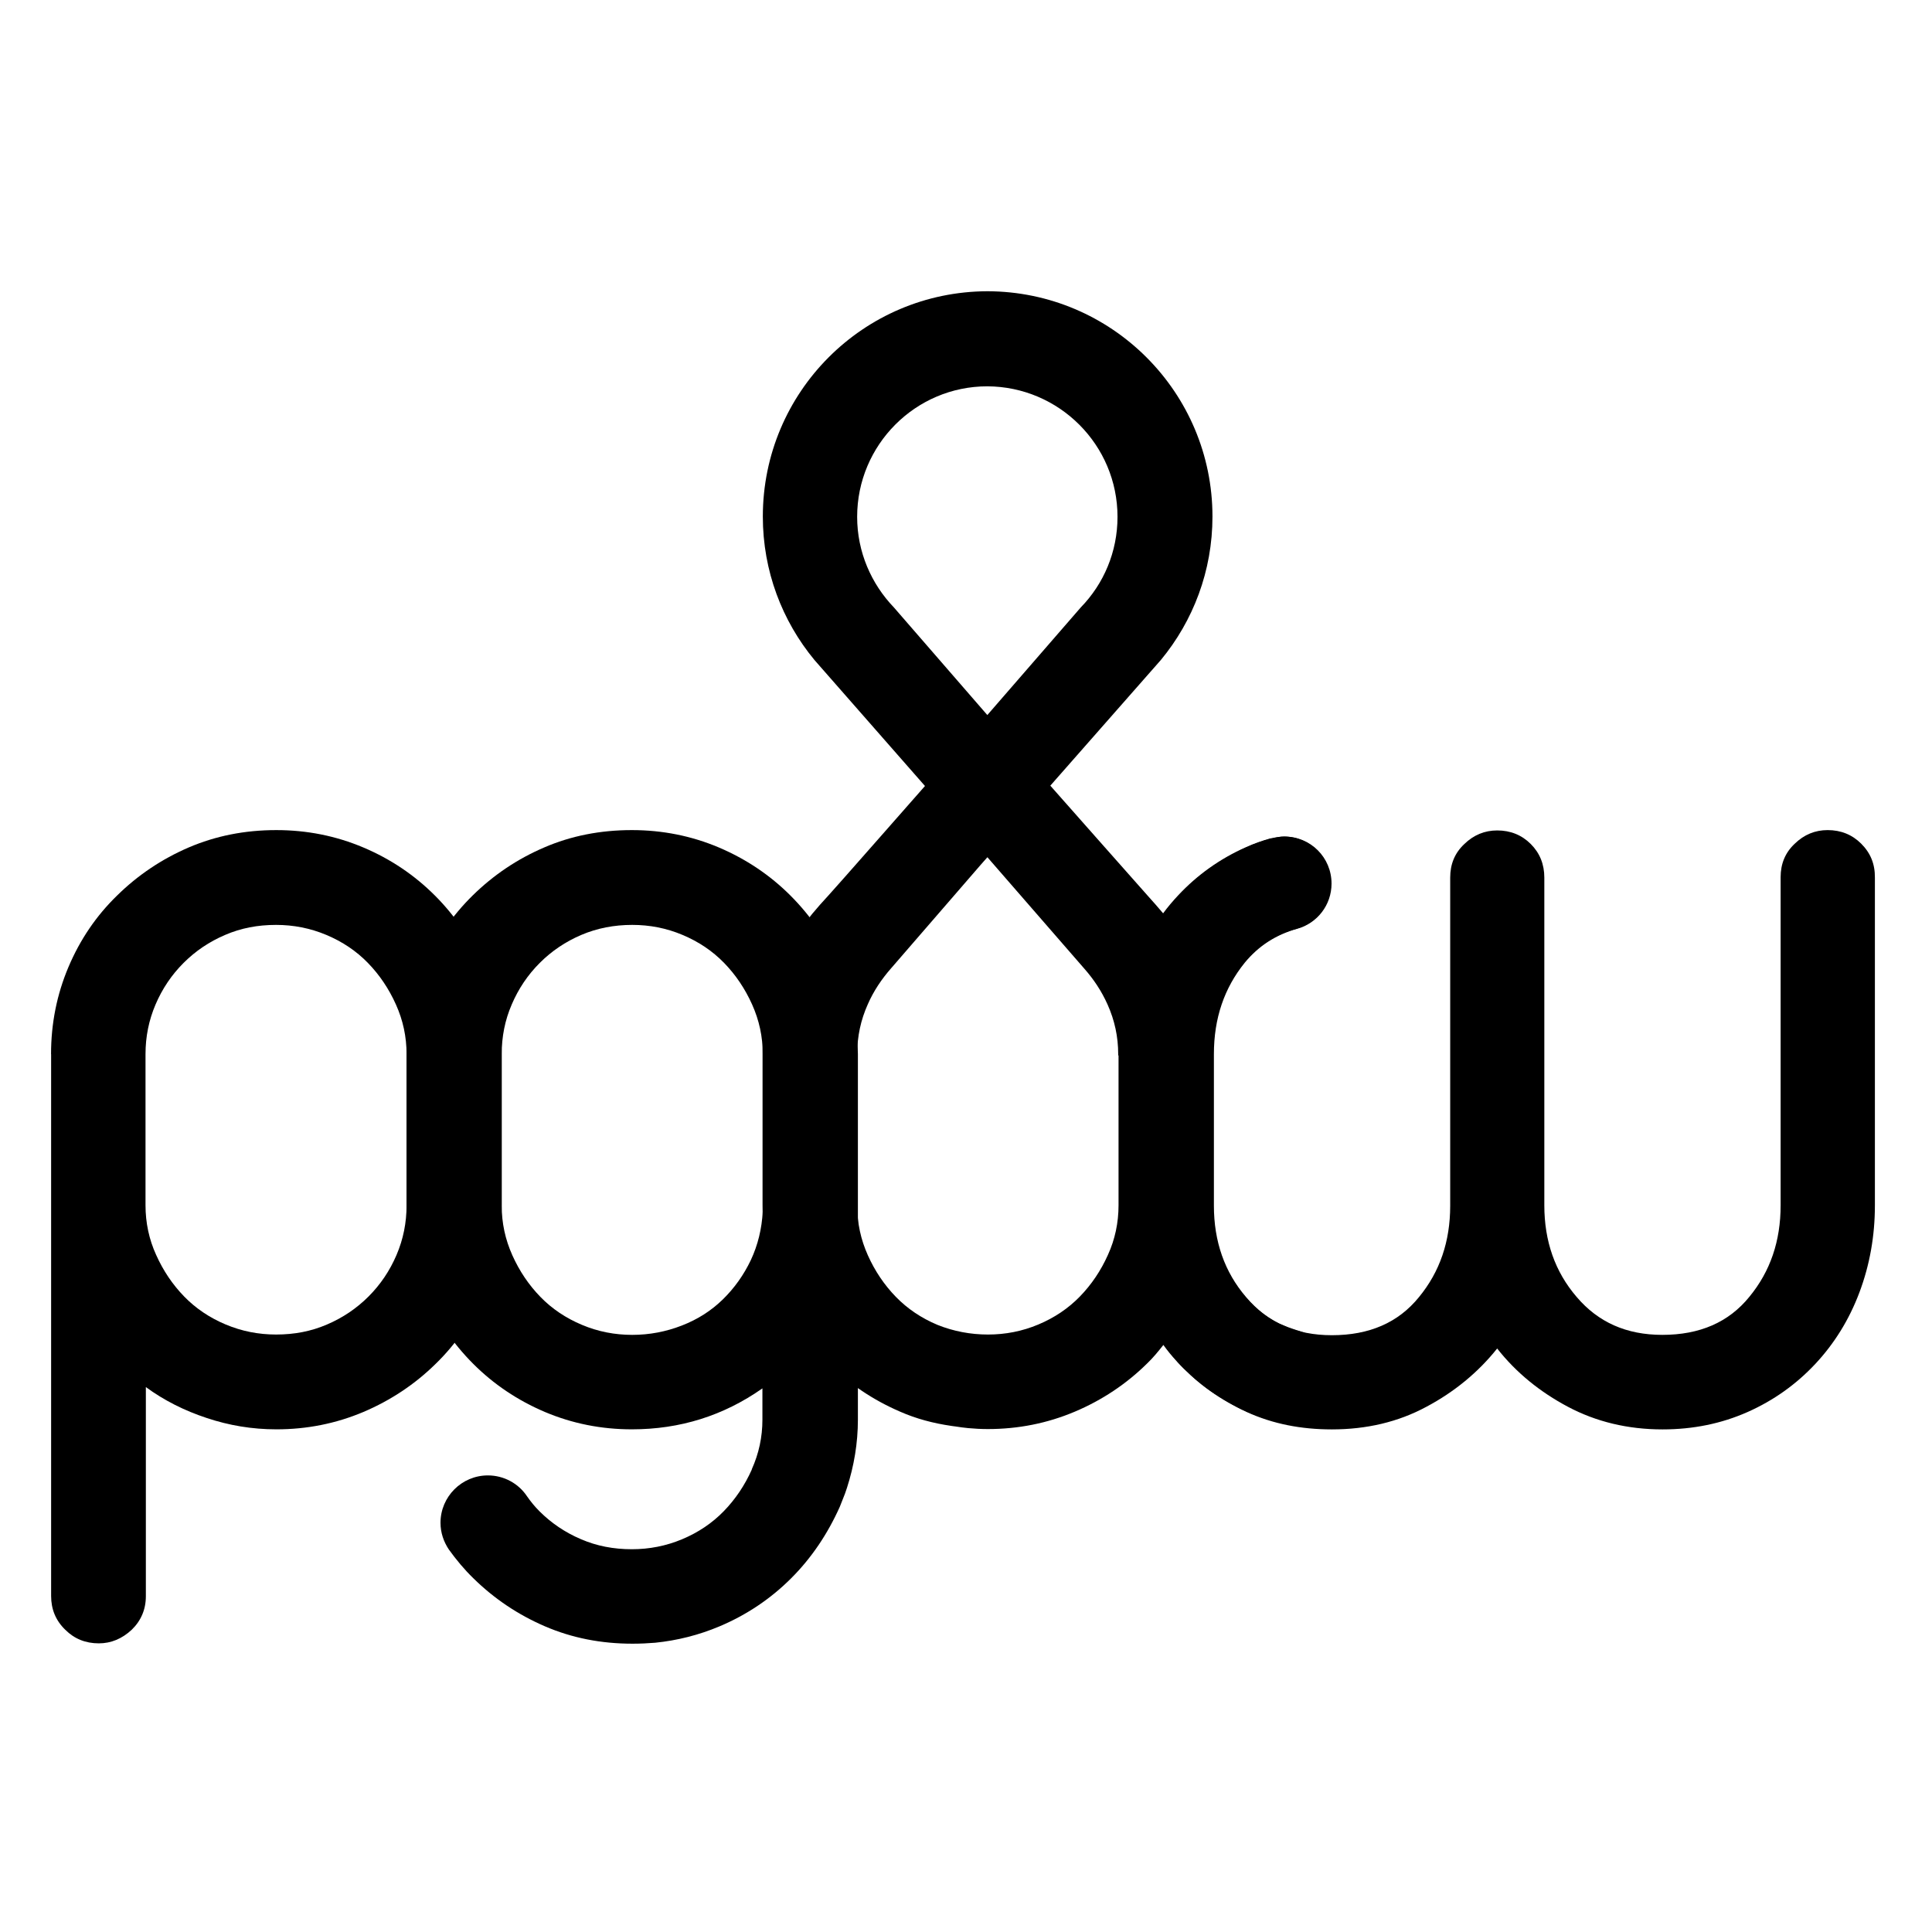 <?xml version="1.0" encoding="utf-8"?>
<!-- Generator: Adobe Illustrator 21.0.0, SVG Export Plug-In . SVG Version: 6.00 Build 0)  -->
<svg version="1.1" id="Layer_1" xmlns="http://www.w3.org/2000/svg" xmlns:xlink="http://www.w3.org/1999/xlink" x="0px" y="0px"
	 viewBox="0 0 283.46 283.46" style="enable-background:new 0 0 283.46 283.46;" xml:space="preserve">
<style type="text/css">
	.Drop_x0020_Shadow{fill:none;}
	.Outer_x0020_Glow_x0020_5_x0020_pt{fill:none;}
	.Jive_GS{fill:#A6D0E4;}
</style>
<path d="M164.11,154.85v5.77v16.22c0,2.55-0.52,5.01-1.56,7.28c-1.04,2.32-2.41,4.35-4.11,6.1c-1.7,1.75-3.74,3.12-6.1,4.11
	c-2.36,0.99-4.82,1.47-7.38,1.47c-2.55,0-5.06-0.47-7.42-1.42c-2.36-0.99-4.4-2.36-6.1-4.11c-1.7-1.75-3.07-3.78-4.11-6.1
	c-1.04-2.32-1.56-4.73-1.56-7.28v-0.05v-22.23c0-2.55,0.52-4.97,1.56-7.28c0.85-1.94,2.03-3.69,3.4-5.25l13.1-15.13l1.04-1.18
	l14.23,16.36c1.37,1.56,2.51,3.26,3.4,5.25c1.04,2.32,1.56,4.73,1.56,7.28v0.19H164.11z M131.15,89.12
	c-3.31-3.45-5.39-8.13-5.39-13.29c0-10.55,8.56-19.15,19.1-19.15l0,0c10.55,0.05,19.1,8.61,19.1,19.15c0,5.15-2.03,9.84-5.39,13.29
	l-13.71,15.79L131.15,89.12L131.15,89.12z M190.36,195.19c-0.09,0-0.28-0.09-0.28-0.09c-0.8-0.24-1.61-0.57-2.36-0.9
	c-1.89-0.9-3.55-2.22-5.01-3.93c-3.17-3.69-4.73-8.18-4.73-13.43l0,0v-16.22v-5.77v-0.19l0,0c0-5.25,1.51-9.69,4.54-13.43
	c2.03-2.46,4.59-4.11,7.71-4.97c2.88-0.8,5.01-3.45,5.01-6.62c0-3.83-3.07-6.9-6.9-6.9c-0.71,0-1.99,0.28-1.99,0.28
	c-1.18,0.33-2.41,0.76-3.55,1.28c-3.83,1.7-7.14,4.07-9.93,7.05c-0.8,0.85-1.56,1.75-2.22,2.65c-0.71-0.85-1.47-1.7-2.32-2.65
	c-0.14-0.14-14.23-16.08-14.23-16.08l0,0l16.22-18.44c4.73-5.72,7.57-13.05,7.57-21.04c0-18.21-14.75-33.01-33.01-33.06l0,0
	c-18.21,0.05-32.96,14.8-32.96,33.06c0,7.99,2.84,15.32,7.57,21.04l16.22,18.49c0,0-14.09,16.03-14.14,16.03
	c-3.59,3.88-5.44,6.48-7.14,10.5c-1.7,4.02-2.55,8.28-2.55,12.77v1.8V175v1.8c0,4.49,0.85,8.75,2.55,12.77
	c1.7,4.02,4.07,7.52,7.14,10.5c3.03,2.98,6.53,5.34,10.5,7.05c2.36,1.04,4.87,1.7,7.47,2.08c0.24,0.05,0.43,0.05,0.66,0.09
	c0.61,0.09,1.23,0.19,1.84,0.24c0.95,0.09,1.94,0.14,2.88,0.14c4.49,0,8.75-0.85,12.77-2.55c4.02-1.7,7.57-4.07,10.59-7.05
	c0.9-0.85,1.66-1.8,2.41-2.74c0.57,0.8,1.23,1.61,1.89,2.32c0.09,0.14,1.09,1.18,1.47,1.51c1.89,1.84,3.97,3.36,6.34,4.68
	c0.47,0.24,0.95,0.52,1.42,0.76c3.78,1.84,5.96,2.03,6.62,2.03c3.83,0,6.9-3.07,6.9-6.9C195.33,198.64,193.24,195.99,190.36,195.19"
	/>
<path d="M21.35,176.84c0,2.55,0.52,5.01,1.56,7.28c1.04,2.32,2.41,4.35,4.11,6.1c1.7,1.75,3.74,3.12,6.1,4.11
	c2.36,0.99,4.82,1.47,7.38,1.47c2.7,0,5.15-0.47,7.47-1.47c2.32-0.99,4.35-2.36,6.1-4.11c1.75-1.75,3.12-3.78,4.11-6.1
	c0.99-2.32,1.47-4.73,1.47-7.28v-22.18c0-2.55-0.52-4.97-1.56-7.28c-1.04-2.32-2.41-4.35-4.11-6.1c-1.7-1.75-3.74-3.12-6.1-4.11
	c-2.36-0.99-4.82-1.47-7.38-1.47c-2.7,0-5.15,0.47-7.47,1.47c-2.32,0.99-4.35,2.36-6.1,4.11c-1.75,1.75-3.12,3.78-4.11,6.1
	c-0.99,2.32-1.47,4.73-1.47,7.28V176.84L21.35,176.84z M7.49,154.66c0-4.49,0.85-8.75,2.55-12.77s4.07-7.52,7.14-10.5
	c3.03-2.98,6.53-5.34,10.5-7.05c3.97-1.7,8.23-2.55,12.86-2.55c4.49,0,8.75,0.85,12.77,2.55c4.02,1.7,7.52,4.07,10.5,7.05
	s5.34,6.48,7.14,10.5c1.75,4.02,2.65,8.28,2.65,12.77v22.18c0,4.49-0.85,8.75-2.55,12.77c-1.7,4.02-4.07,7.52-7.14,10.5
	c-3.03,2.98-6.57,5.34-10.59,7.05c-4.02,1.7-8.28,2.55-12.77,2.55c-3.55,0-6.95-0.57-10.21-1.66c-3.31-1.09-6.29-2.6-8.94-4.54
	v30.69c0,1.94-0.71,3.59-2.08,4.92c-1.42,1.32-3.03,1.99-4.82,1.99c-1.94,0-3.59-0.66-4.92-1.99c-1.42-1.37-2.08-3.03-2.08-4.97
	v-55.85V154.66L7.49,154.66z"/>
<path d="M111.91,177.74c-0.14,2.55-0.71,4.92-1.75,7.14c-1.04,2.18-2.41,4.11-4.11,5.77c-1.7,1.66-3.69,2.93-6.01,3.83
	c-2.32,0.9-4.73,1.37-7.28,1.37c-2.55,0-5.01-0.47-7.38-1.47c-2.36-0.99-4.4-2.36-6.1-4.11c-1.7-1.75-3.07-3.78-4.11-6.1
	c-1.04-2.32-1.56-4.73-1.56-7.28v-22.23c0-2.55,0.47-4.97,1.47-7.28c0.99-2.32,2.36-4.35,4.11-6.1c1.75-1.75,3.78-3.12,6.1-4.11
	c2.32-0.99,4.82-1.47,7.47-1.47c2.55,0,5.01,0.47,7.38,1.47c2.36,0.99,4.4,2.36,6.1,4.11c1.7,1.75,3.07,3.78,4.11,6.1
	c1.04,2.32,1.56,4.73,1.56,7.28L111.91,177.74L111.91,177.74z M123.11,141.89c-1.75-4.02-4.16-7.52-7.14-10.5
	c-2.98-2.98-6.48-5.34-10.5-7.05c-4.02-1.7-8.28-2.55-12.77-2.55c-4.63,0-8.94,0.85-12.86,2.55c-3.97,1.7-7.47,4.07-10.5,7.05
	c-3.03,2.98-5.44,6.48-7.14,10.5c-1.7,4.02-2.55,8.28-2.55,12.77v22.18c0,4.49,0.9,8.75,2.65,12.77c1.75,4.02,4.16,7.52,7.14,10.5
	c2.98,2.98,6.48,5.34,10.5,7.05c4.02,1.7,8.28,2.55,12.77,2.55c7.05,0,13.43-1.99,19.15-6.01v4.59c0,2.55-0.52,4.97-1.56,7.28
	c0,0,0,0,0,0.05c-1.04,2.32-2.41,4.35-4.11,6.1c-1.7,1.75-3.74,3.12-6.1,4.11c-2.36,0.99-4.82,1.47-7.38,1.47
	c-2.7,0-5.15-0.47-7.47-1.47c-2.32-0.99-4.35-2.36-6.1-4.11c-0.71-0.71-1.28-1.42-1.84-2.22l0,0c-1.23-1.84-3.36-3.03-5.72-3.03
	c-3.83,0-6.95,3.12-6.95,6.95c0,1.47,0.47,2.79,1.23,3.93l0,0c1.09,1.51,2.27,2.93,3.59,4.21c3.03,2.98,6.53,5.34,10.5,7.05
	s8.23,2.55,12.86,2.55c1.13,0,2.22-0.05,3.31-0.14c3.26-0.33,6.43-1.13,9.46-2.41c4.02-1.7,7.52-4.07,10.5-7.05s5.34-6.48,7.14-10.5
	c0.14-0.33,0.28-0.71,0.43-1.09c0.24-0.57,0.43-1.09,0.61-1.66c1.04-3.22,1.61-6.57,1.61-10.03v-53.63
	C125.76,150.17,124.86,145.87,123.11,141.89"/>
<path d="M273.07,123.78c-1.32-1.32-2.98-1.99-4.92-1.99c-1.84,0-3.45,0.66-4.82,1.99c-1.42,1.32-2.08,2.98-2.08,4.92v48.14
	c0,5.25-1.51,9.69-4.59,13.43c-3.03,3.74-7.28,5.58-12.77,5.58c-5.25,0-9.41-1.84-12.58-5.58c-3.17-3.69-4.73-8.18-4.73-13.43
	v-48.09c0-1.94-0.66-3.59-1.99-4.92c-1.32-1.32-2.98-1.99-4.92-1.99c-1.84,0-3.45,0.66-4.82,1.99c-1.42,1.32-2.08,2.98-2.08,4.92
	v48.14c0,5.25-1.51,9.69-4.59,13.43c-3.03,3.74-7.28,5.58-12.77,5.58c-5.25,0-9.41-1.84-12.58-5.58c-3.17-3.69-4.73-8.18-4.73-13.43
	v-16.22v-5.77v-0.24c0-5.25,1.51-9.69,4.54-13.43c2.03-2.46,4.59-4.11,7.71-4.97c2.88-0.8,5.01-3.45,5.01-6.62
	c0-3.83-3.07-6.9-6.9-6.9c-0.71,0-1.37,0.14-1.99,0.33v-0.05c-1.18,0.33-2.41,0.76-3.55,1.28c-3.83,1.7-7.14,4.07-9.93,7.05
	s-4.97,6.48-6.48,10.5c-1.51,4.02-2.27,8.28-2.27,12.77v0.24v5.77v16.22c0,4.49,0.8,8.75,2.36,12.77c1.56,4.02,3.74,7.52,6.48,10.5
	s6.05,5.3,9.84,7.05c3.83,1.75,7.99,2.55,12.48,2.55c5.11,0,9.74-1.09,13.86-3.31c4.11-2.18,7.61-5.06,10.4-8.56
	c2.79,3.55,6.29,6.38,10.4,8.56c4.11,2.18,8.75,3.31,13.86,3.31c4.49,0,8.65-0.85,12.48-2.55c3.83-1.7,7.14-4.07,9.93-7.05
	s4.97-6.48,6.48-10.5c1.51-4.02,2.27-8.28,2.27-12.77v-48.09C275.1,126.76,274.44,125.15,273.07,123.78"/>
</svg>
